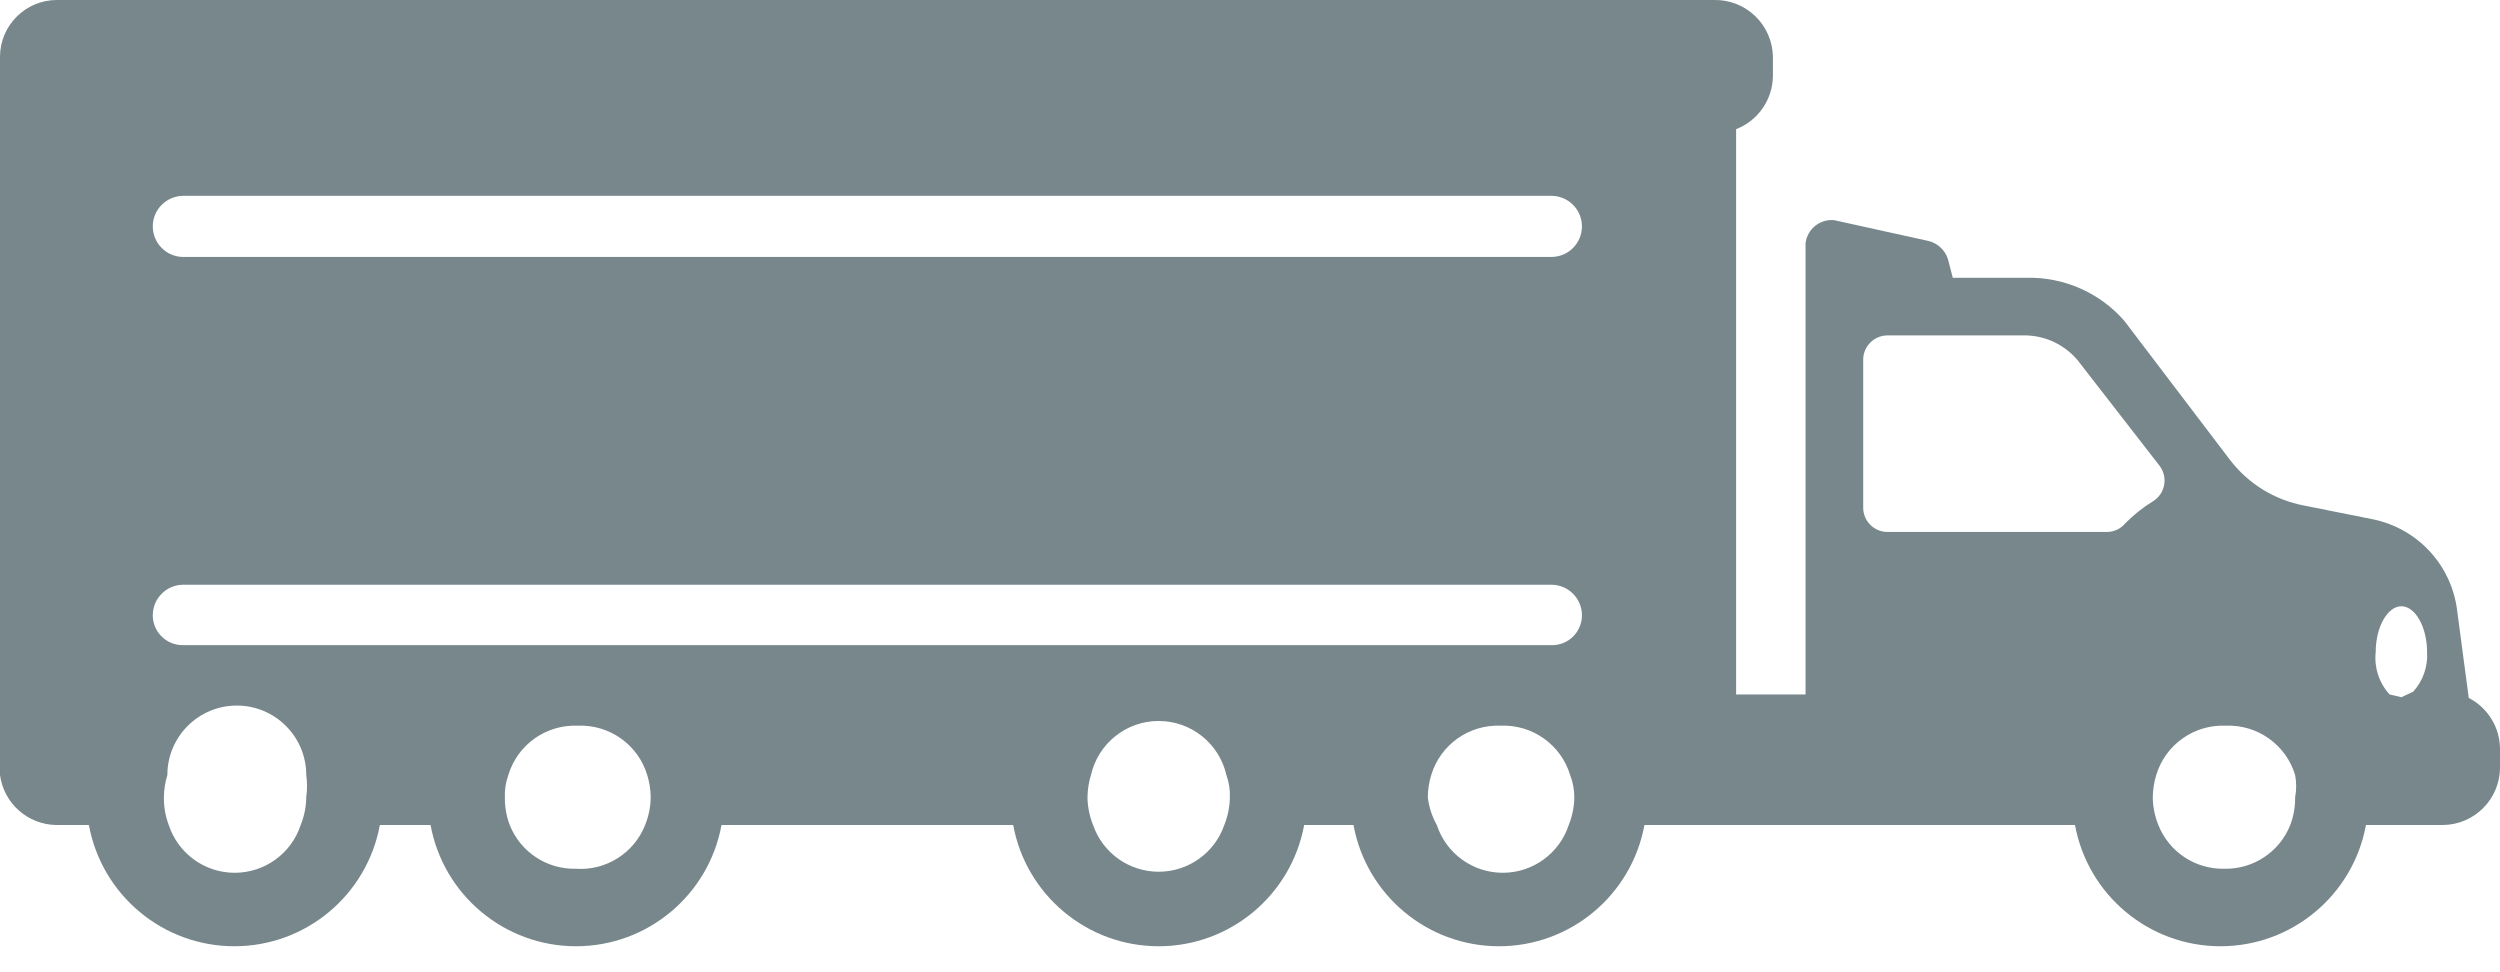 <?xml version="1.0" encoding="UTF-8" standalone="no"?>
<svg width="36px" height="14px" viewBox="0 0 36 14" version="1.1" xmlns="http://www.w3.org/2000/svg" xmlns:xlink="http://www.w3.org/1999/xlink">
    <!-- Generator: Sketch 43.1 (39012) - http://www.bohemiancoding.com/sketch -->
    <title>Shape</title>
    <desc>Created with Sketch.</desc>
    <defs></defs>
    <g id="Page-1" stroke="none" stroke-width="1" fill="none" fill-rule="evenodd">
        <path d="M0,0.82 L0,1.09 L0,1.09 L0,11.16 L0,11.16 C0.054,11.568 0.399,11.874 0.81,11.88 L1.28,11.88 C1.466,12.891 2.347,13.626 3.375,13.626 C4.403,13.626 5.284,12.891 5.47,11.88 L6.2,11.88 C6.386,12.891 7.267,13.626 8.295,13.626 C9.323,13.626 10.204,12.891 10.39,11.88 L14.59,11.88 C14.776,12.891 15.657,13.626 16.685,13.626 C17.713,13.626 18.594,12.891 18.78,11.88 L19.49,11.88 C19.676,12.891 20.557,13.626 21.585,13.626 C22.613,13.626 23.494,12.891 23.68,11.88 L29.88,11.88 C30.066,12.891 30.947,13.626 31.975,13.626 C33.003,13.626 33.884,12.891 34.07,11.88 L35.18,11.88 C35.634,11.875 36,11.505 36,11.05 L36,10.79 C36.001,10.479 35.827,10.193 35.55,10.05 L35.38,8.77 C35.293,8.13 34.812,7.614 34.18,7.48 L33.18,7.28 C32.754,7.2 32.373,6.965 32.11,6.62 L30.59,4.62 C30.236,4.214 29.719,3.987 29.18,4 L28.12,4 L28.05,3.73 C28.008,3.601 27.902,3.502 27.77,3.47 L26.41,3.17 C26.207,3.152 26.026,3.298 26,3.5 L26,4.25 L26,4.25 L26,10 L25,10 L25,1.86 C25.318,1.737 25.528,1.431 25.53,1.09 L25.53,0.82 C25.527,0.598 25.436,0.387 25.276,0.233 C25.117,0.079 24.902,-0.005 24.68,0 L0.82,0 C0.367,0 5.54610076e-17,0.367 0,0.82 L0,0.82 Z M34.21,9.39 C34.21,9.03 34.38,8.73 34.58,8.73 C34.78,8.73 34.95,9.03 34.95,9.39 C34.963,9.599 34.891,9.805 34.75,9.96 L34.58,10.04 L34.41,10 C34.259,9.835 34.186,9.613 34.21,9.39 Z M31,11.48 C31.001,11.372 31.018,11.264 31.05,11.16 C31.182,10.723 31.594,10.431 32.05,10.45 C32.506,10.431 32.918,10.723 33.05,11.16 C33.07,11.266 33.07,11.375 33.05,11.48 C33.052,11.617 33.028,11.752 32.98,11.88 C32.826,12.268 32.447,12.519 32.03,12.51 C31.613,12.519 31.234,12.268 31.08,11.88 C31.029,11.753 31.001,11.617 31,11.48 Z M26.83,7.31 L26.83,5.18 C26.83,4.987 26.987,4.83 27.18,4.83 L29.18,4.83 C29.467,4.838 29.736,4.97 29.92,5.19 L31.1,6.71 C31.159,6.79 31.182,6.89 31.163,6.987 C31.144,7.085 31.085,7.169 31,7.22 C30.854,7.31 30.72,7.418 30.6,7.54 C30.535,7.617 30.44,7.66 30.34,7.66 L27.18,7.66 C26.987,7.66 26.83,7.504 26.83,7.31 Z M20.56,11.48 C20.561,11.372 20.578,11.264 20.61,11.16 C20.742,10.723 21.154,10.431 21.61,10.45 C22.066,10.431 22.478,10.723 22.61,11.16 C22.65,11.262 22.67,11.371 22.67,11.48 C22.669,11.617 22.641,11.753 22.59,11.88 C22.455,12.291 22.072,12.568 21.64,12.568 C21.208,12.568 20.825,12.291 20.69,11.88 C20.621,11.757 20.577,11.621 20.56,11.48 Z M15.66,11.48 C15.661,11.372 15.678,11.264 15.71,11.16 C15.814,10.705 16.218,10.382 16.685,10.382 C17.152,10.382 17.556,10.705 17.66,11.16 C17.697,11.263 17.714,11.371 17.71,11.48 C17.709,11.617 17.681,11.753 17.63,11.88 C17.491,12.283 17.111,12.553 16.685,12.553 C16.259,12.553 15.879,12.283 15.74,11.88 C15.689,11.753 15.661,11.617 15.66,11.48 L15.66,11.48 Z M7.27,11.48 C7.266,11.371 7.283,11.263 7.32,11.16 C7.452,10.723 7.864,10.431 8.32,10.45 C8.776,10.431 9.188,10.723 9.32,11.16 C9.352,11.264 9.369,11.372 9.37,11.48 C9.369,11.617 9.341,11.753 9.29,11.88 C9.13,12.286 8.725,12.541 8.29,12.51 C7.873,12.519 7.494,12.268 7.34,11.88 C7.292,11.752 7.268,11.617 7.27,11.48 L7.27,11.48 Z M2.36,11.48 C2.361,11.372 2.378,11.264 2.41,11.16 C2.41,10.608 2.858,10.16 3.41,10.16 C3.962,10.16 4.41,10.608 4.41,11.16 C4.425,11.266 4.425,11.374 4.41,11.48 C4.409,11.617 4.381,11.753 4.33,11.88 C4.195,12.291 3.812,12.568 3.38,12.568 C2.948,12.568 2.565,12.291 2.43,11.88 C2.382,11.752 2.358,11.617 2.36,11.48 L2.36,11.48 Z M2.2,8.86 C2.2,8.621 2.391,8.426 2.63,8.42 L22.34,8.42 C22.457,8.42 22.569,8.467 22.651,8.549 C22.734,8.632 22.78,8.744 22.78,8.86 C22.78,8.976 22.733,9.087 22.651,9.168 C22.568,9.249 22.456,9.293 22.34,9.29 L2.63,9.29 C2.393,9.29 2.2,9.098 2.2,8.86 L2.2,8.86 Z M2.2,3.26 C2.2,3.021 2.391,2.826 2.63,2.82 L22.34,2.82 C22.583,2.82 22.78,3.017 22.78,3.26 C22.78,3.503 22.583,3.7 22.34,3.7 L2.63,3.7 C2.391,3.695 2.2,3.499 2.2,3.26 L2.2,3.26 Z" id="Shape" fill="#77878B" fill-rule="nonzero"></path>
    </g>
</svg>